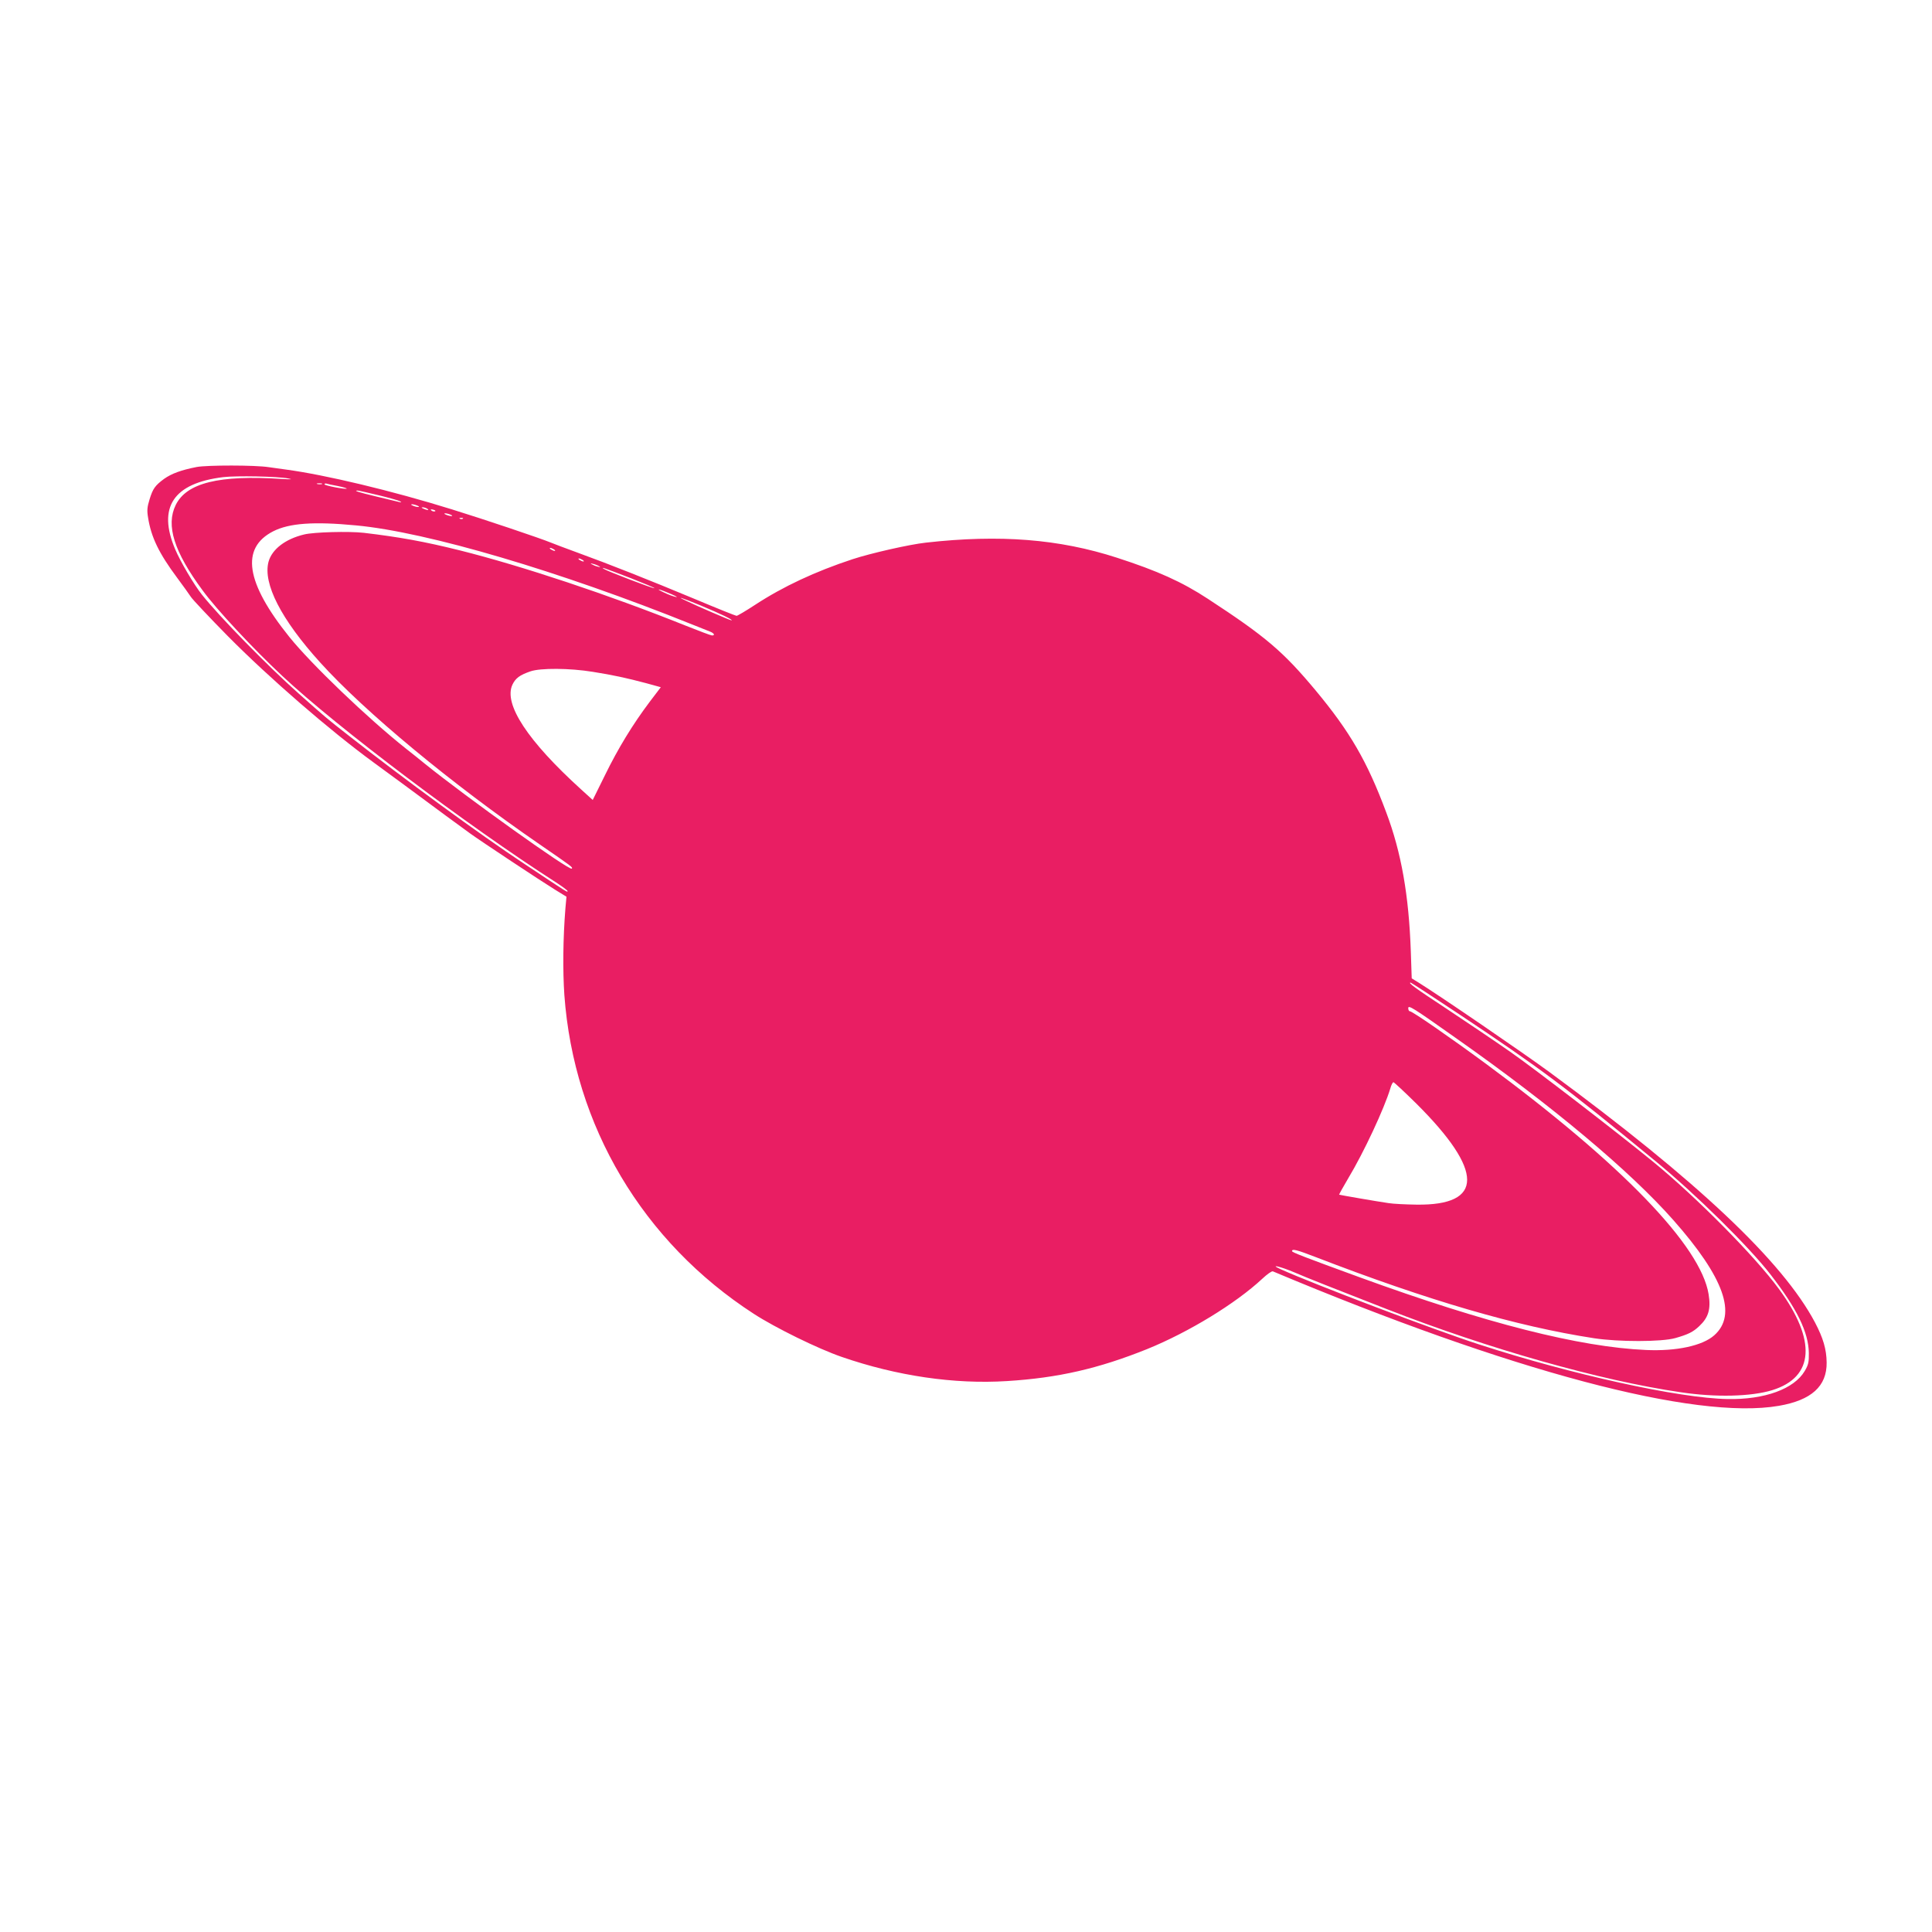 <?xml version="1.0" standalone="no"?>
<!DOCTYPE svg PUBLIC "-//W3C//DTD SVG 20010904//EN"
 "http://www.w3.org/TR/2001/REC-SVG-20010904/DTD/svg10.dtd">
<svg version="1.0" xmlns="http://www.w3.org/2000/svg"
 width="1280pt" height="1280pt" viewBox="0 0 1280 1280"
 preserveAspectRatio="xMidYMid meet">
<g transform="translate(0,1280) scale(0.1,-0.1)"
fill="#e91e63" stroke="none">
<path d="M1303 9706 c-102 -20 -165 -43 -215 -78 -61 -45 -75 -65 -97 -136
-16 -52 -18 -74 -10 -121 20 -129 72 -237 192 -398 40 -54 81 -111 92 -128 10
-16 120 -133 244 -259 276 -279 678 -627 967 -838 128 -94 269 -197 479 -353
61 -45 133 -97 160 -117 69 -50 466 -313 560 -371 l78 -48 -7 -77 c-16 -200
-18 -411 -7 -574 63 -867 519 -1636 1256 -2113 142 -92 425 -231 582 -285 365
-126 745 -182 1094 -160 340 21 608 83 929 212 276 112 587 302 763 466 32 30
63 52 70 49 1576 -662 2797 -987 3352 -891 216 37 319 130 317 287 -1 88 -23
162 -77 265 -215 406 -782 940 -1758 1658 -170 125 -725 505 -873 597 l-41 25
-6 179 c-13 372 -63 656 -163 921 -126 338 -240 534 -467 807 -216 259 -331
357 -715 608 -171 112 -333 185 -602 272 -383 124 -776 155 -1265 100 -110
-12 -365 -70 -487 -110 -246 -81 -460 -181 -645 -302 -61 -40 -117 -73 -123
-73 -6 0 -133 51 -283 114 -290 121 -557 227 -777 307 -74 27 -151 56 -170 64
-73 30 -439 153 -655 220 -399 124 -839 229 -1100 264 -44 6 -96 13 -115 16
-90 14 -407 14 -477 1z m607 -76 c33 -6 21 -7 -45 -3 -413 27 -629 -26 -701
-173 -66 -135 -11 -309 178 -565 90 -124 335 -387 529 -568 357 -335 1226
-991 1811 -1366 43 -28 78 -54 78 -58 0 -11 12 -18 -285 179 -298 197 -800
564 -1168 853 -142 111 -149 117 -327 275 -205 182 -526 510 -642 656 -52 65
-143 219 -177 300 -119 279 -13 439 319 479 84 10 361 5 430 -9z m223 -37 c-7
-2 -21 -2 -30 0 -10 3 -4 5 12 5 17 0 24 -2 18 -5z m105 -13 c34 -7 61 -15 59
-17 -7 -7 -147 20 -147 28 0 5 6 7 13 5 6 -2 40 -10 75 -16z m270 -61 c70 -17
134 -35 142 -40 12 -8 11 -9 -5 -5 -11 3 -78 19 -150 36 -121 29 -155 40 -126
40 6 0 69 -14 139 -31z m257 -69 c13 -5 14 -9 5 -9 -8 0 -24 4 -35 9 -13 5
-14 9 -5 9 8 0 24 -4 35 -9z m65 -20 c18 -12 2 -12 -25 0 -13 6 -15 9 -5 9 8
0 22 -4 30 -9z m51 -18 c-7 -2 -18 1 -23 6 -8 8 -4 9 13 5 13 -4 18 -8 10 -11z
m104 -22 c13 -5 14 -9 5 -9 -8 0 -24 4 -35 9 -13 5 -14 9 -5 9 8 0 24 -4 35
-9z m82 -26 c-3 -3 -12 -4 -19 -1 -8 3 -5 6 6 6 11 1 17 -2 13 -5z m-707 -45
c471 -44 1347 -303 2225 -656 50 -20 102 -41 118 -47 28 -11 37 -26 14 -26 -7
0 -87 30 -177 66 -506 203 -1083 395 -1495 498 -233 58 -399 88 -635 116 -98
11 -331 5 -395 -11 -125 -30 -213 -98 -236 -181 -38 -144 83 -381 343 -668
296 -327 870 -803 1453 -1204 218 -150 221 -152 213 -161 -15 -15 -693 469
-972 694 -38 31 -94 76 -125 100 -256 203 -629 561 -774 741 -290 361 -324
589 -107 700 106 54 268 66 550 39z m1310 -159 c8 -5 11 -10 5 -10 -5 0 -17 5
-25 10 -8 5 -10 10 -5 10 6 0 17 -5 25 -10z m190 -70 c8 -5 11 -10 5 -10 -5 0
-17 5 -25 10 -8 5 -10 10 -5 10 6 0 17 -5 25 -10z m110 -42 c10 -6 7 -7 -10
-2 -14 3 -32 11 -40 16 -10 6 -7 7 10 2 14 -3 32 -11 40 -16z m208 -78 c89
-35 161 -65 158 -67 -5 -5 -308 111 -334 127 -24 16 -10 11 176 -60z m269
-106 c32 -14 46 -22 31 -19 -16 3 -52 16 -80 30 -66 31 -29 23 49 -11z m199
-77 c130 -54 216 -96 200 -97 -8 0 -225 93 -301 130 -74 35 -28 20 101 -33z
m-719 -438 c133 -21 225 -41 353 -75 l98 -27 -73 -96 c-113 -150 -210 -309
-297 -487 l-81 -164 -76 69 c-356 323 -516 567 -456 695 21 43 47 63 119 88
66 23 260 22 413 -3z m5747 -2273 c538 -359 681 -465 1292 -967 265 -217 624
-571 765 -754 175 -226 251 -382 253 -519 1 -61 -3 -78 -27 -119 -70 -119
-266 -191 -512 -186 -318 5 -1035 163 -1643 361 -295 95 -1095 399 -1317 499
-81 37 -1 18 91 -21 83 -36 263 -107 609 -242 678 -265 1420 -475 1950 -552
232 -35 468 -29 607 14 278 86 294 330 44 670 -159 217 -547 609 -836 845
-250 204 -779 611 -945 727 -99 69 -287 196 -417 282 -216 142 -262 176 -242
176 3 0 151 -96 328 -214z m-19 -160 c628 -442 1144 -874 1431 -1199 337 -381
425 -628 271 -764 -78 -69 -250 -106 -451 -97 -440 19 -1062 177 -1896 481
-378 138 -450 166 -450 174 0 17 31 9 158 -40 741 -286 1328 -458 1842 -537
162 -25 449 -25 540 1 84 24 117 40 158 79 61 57 78 113 62 211 -51 320 -577
864 -1475 1527 -239 176 -488 348 -504 348 -6 0 -11 9 -11 20 0 23 24 9 325
-204z m-271 -428 c448 -446 448 -675 1 -669 -71 1 -155 5 -185 10 -77 11 -324
54 -328 56 -1 1 25 49 59 106 106 176 240 465 280 597 6 23 16 42 21 42 4 0
73 -64 152 -142z"/>
</g>
</svg>
